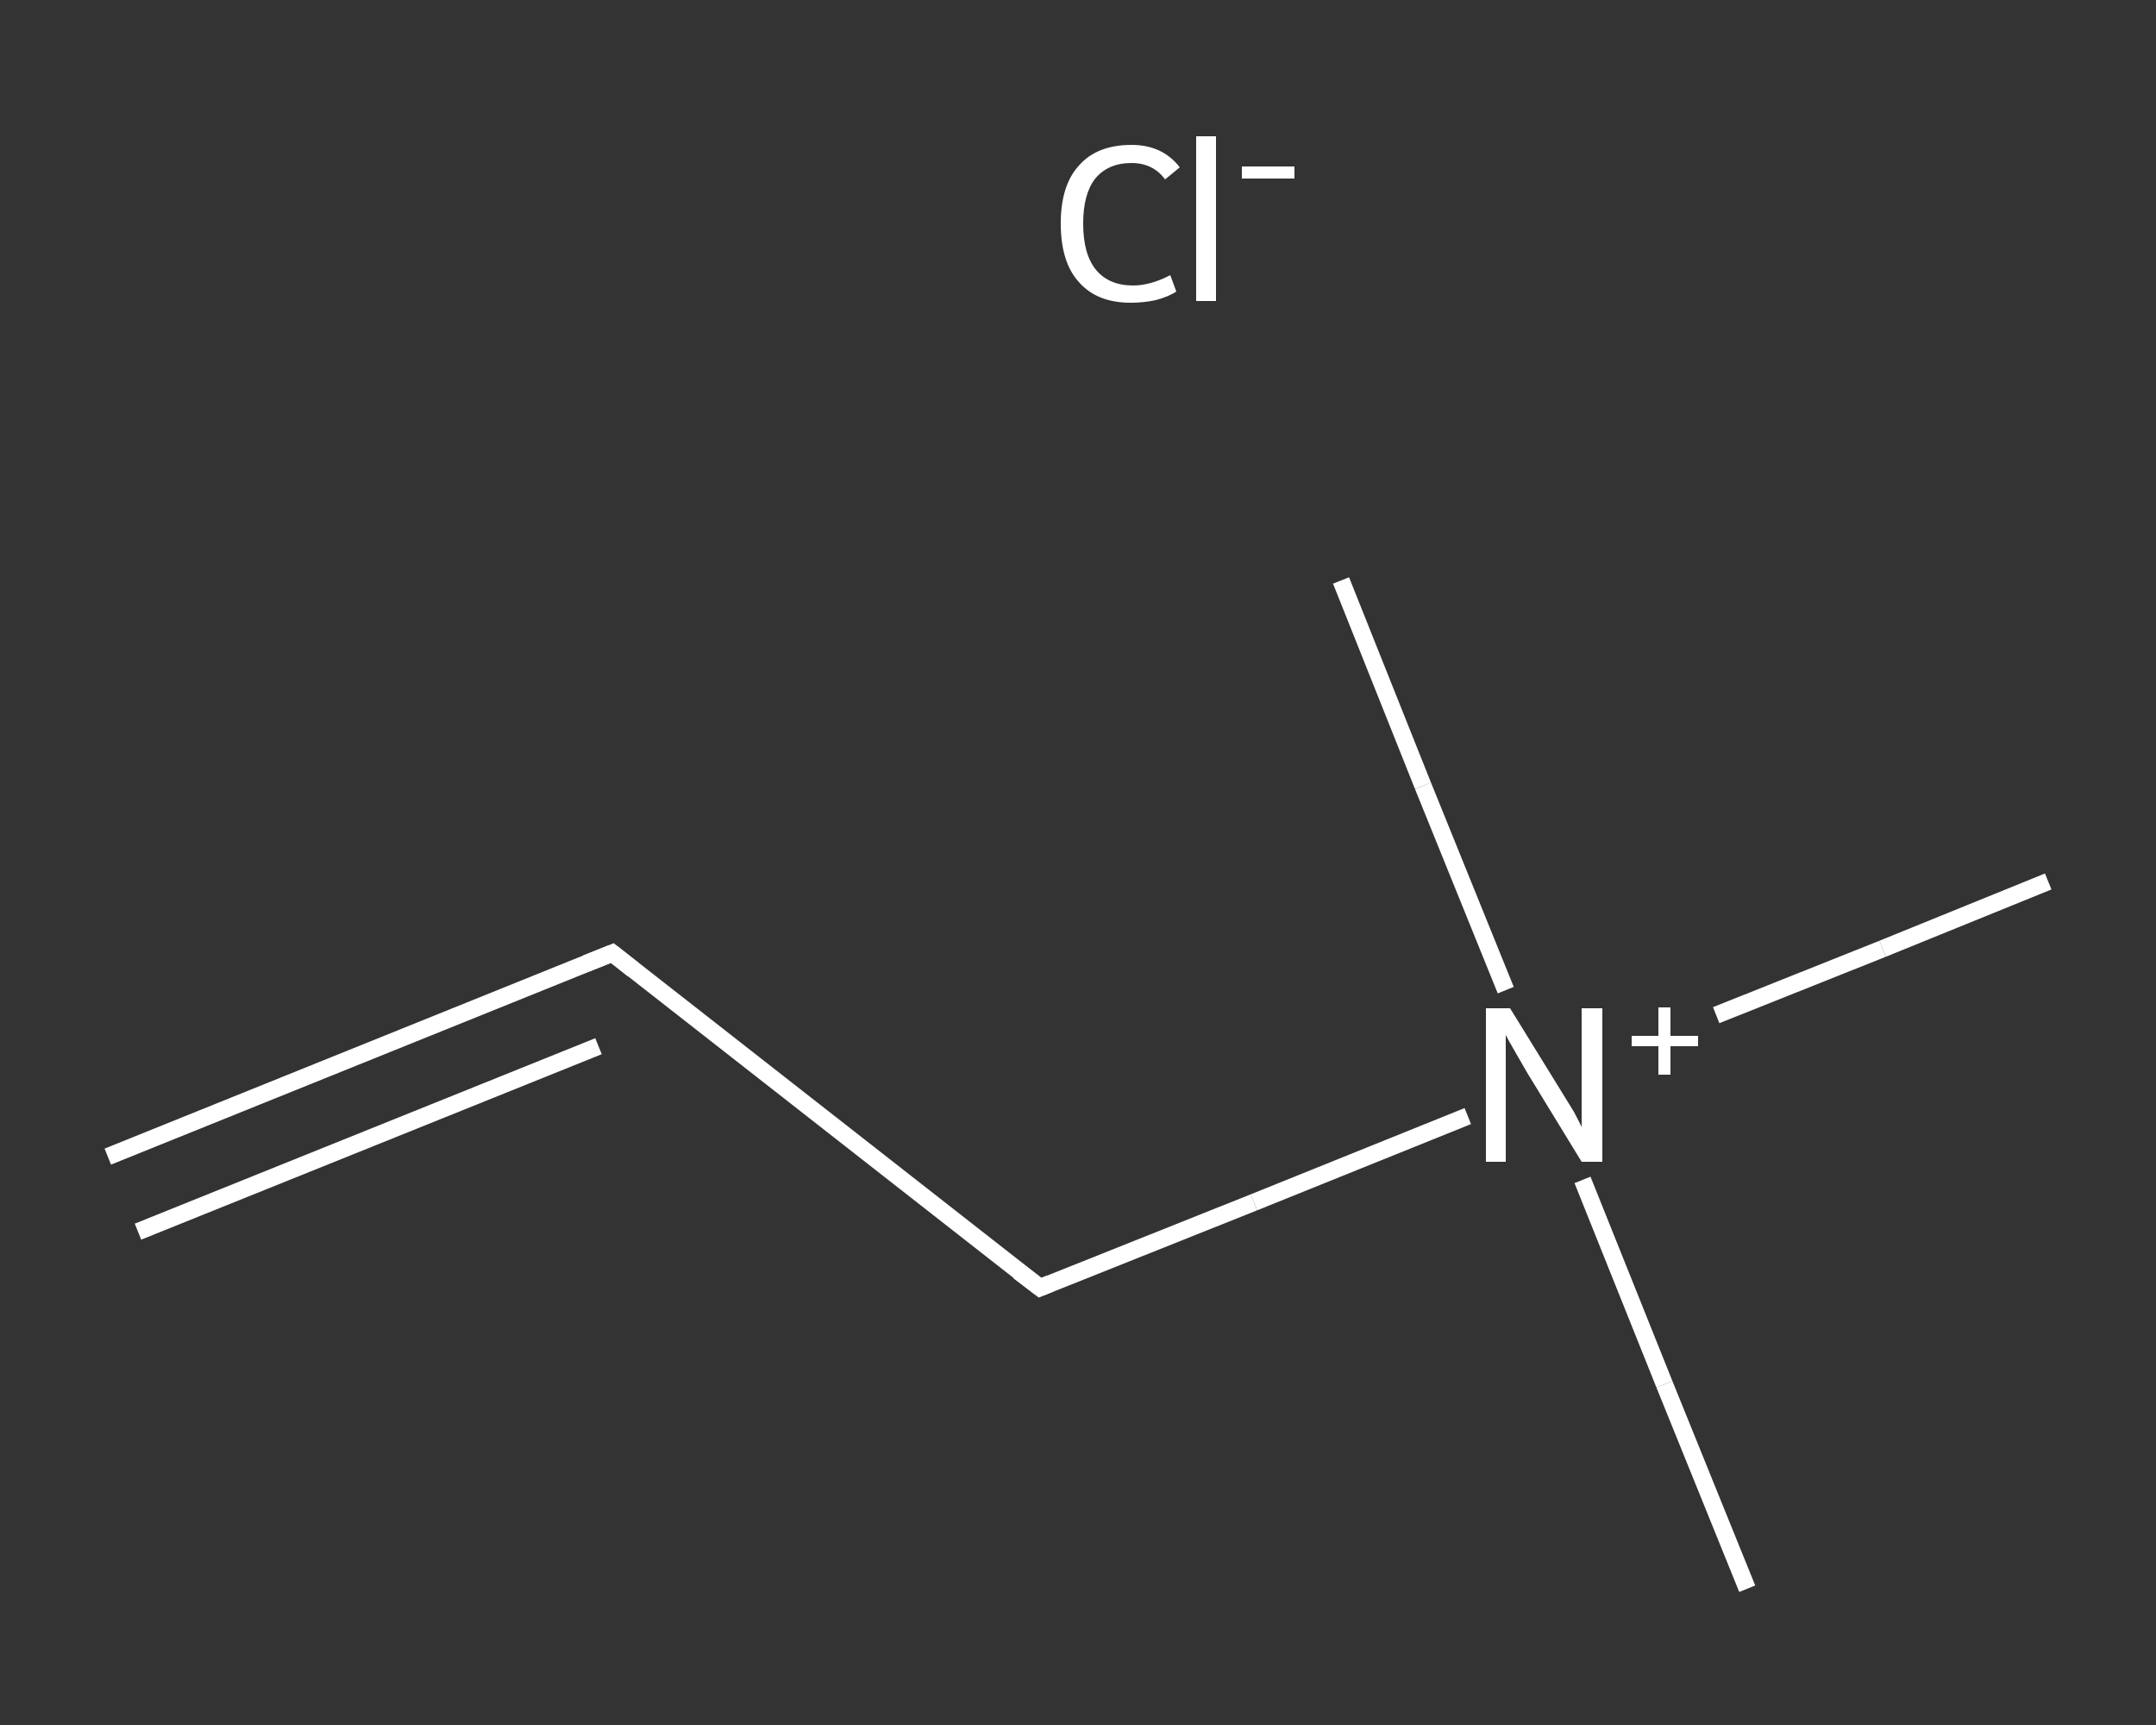 <?xml version='1.0' encoding='iso-8859-1'?>
<svg version='1.1' baseProfile='full'
              xmlns='http://www.w3.org/2000/svg'
                      xmlns:rdkit='http://www.rdkit.org/xml'
                      xmlns:xlink='http://www.w3.org/1999/xlink'
                  xml:space='preserve'
width='250px' height='200px' viewBox='0 0 250 200'>
<rect x="0" y="0" width="250" height="200" fill="#333333" stroke="none"/>
<!-- END OF HEADER -->
<rect style='opacity:1.0;fill:transparent;stroke:none' width='250.0' height='200.0' x='0.0' y='0.0'> </rect>
<path class='bond-0 atom-0 atom-1' d='M 12.5,134.1 L 71.0,110.5' style='fill:none;fill-rule:evenodd;stroke:#FFFFFF;stroke-width:2.0px;stroke-linecap:butt;stroke-linejoin:miter;stroke-opacity:1' />
<path class='bond-0 atom-0 atom-1' d='M 16.0,142.8 L 69.4,121.3' style='fill:none;fill-rule:evenodd;stroke:#FFFFFF;stroke-width:2.0px;stroke-linecap:butt;stroke-linejoin:miter;stroke-opacity:1' />
<path class='bond-1 atom-1 atom-2' d='M 71.0,110.5 L 120.6,149.3' style='fill:none;fill-rule:evenodd;stroke:#FFFFFF;stroke-width:2.0px;stroke-linecap:butt;stroke-linejoin:miter;stroke-opacity:1' />
<path class='bond-2 atom-2 atom-3' d='M 120.6,149.3 L 145.4,139.4' style='fill:none;fill-rule:evenodd;stroke:#FFFFFF;stroke-width:2.0px;stroke-linecap:butt;stroke-linejoin:miter;stroke-opacity:1' />
<path class='bond-2 atom-2 atom-3' d='M 145.4,139.4 L 170.2,129.4' style='fill:none;fill-rule:evenodd;stroke:#FFFFFF;stroke-width:2.0px;stroke-linecap:butt;stroke-linejoin:miter;stroke-opacity:1' />
<path class='bond-3 atom-3 atom-4' d='M 183.5,136.8 L 193.0,160.5' style='fill:none;fill-rule:evenodd;stroke:#FFFFFF;stroke-width:2.0px;stroke-linecap:butt;stroke-linejoin:miter;stroke-opacity:1' />
<path class='bond-3 atom-3 atom-4' d='M 193.0,160.5 L 202.6,184.2' style='fill:none;fill-rule:evenodd;stroke:#FFFFFF;stroke-width:2.0px;stroke-linecap:butt;stroke-linejoin:miter;stroke-opacity:1' />
<path class='bond-4 atom-3 atom-5' d='M 174.6,114.8 L 165.0,91.1' style='fill:none;fill-rule:evenodd;stroke:#FFFFFF;stroke-width:2.0px;stroke-linecap:butt;stroke-linejoin:miter;stroke-opacity:1' />
<path class='bond-4 atom-3 atom-5' d='M 165.0,91.1 L 155.5,67.3' style='fill:none;fill-rule:evenodd;stroke:#FFFFFF;stroke-width:2.0px;stroke-linecap:butt;stroke-linejoin:miter;stroke-opacity:1' />
<path class='bond-5 atom-3 atom-6' d='M 199.0,117.7 L 218.3,110.0' style='fill:none;fill-rule:evenodd;stroke:#FFFFFF;stroke-width:2.0px;stroke-linecap:butt;stroke-linejoin:miter;stroke-opacity:1' />
<path class='bond-5 atom-3 atom-6' d='M 218.3,110.0 L 237.5,102.2' style='fill:none;fill-rule:evenodd;stroke:#FFFFFF;stroke-width:2.0px;stroke-linecap:butt;stroke-linejoin:miter;stroke-opacity:1' />
<path d='M 68.0,111.7 L 71.0,110.5 L 73.4,112.4' style='fill:none;stroke:#FFFFFF;stroke-width:2.0px;stroke-linecap:butt;stroke-linejoin:miter;stroke-opacity:1;' />
<path d='M 118.1,147.4 L 120.6,149.3 L 121.8,148.8' style='fill:none;stroke:#FFFFFF;stroke-width:2.0px;stroke-linecap:butt;stroke-linejoin:miter;stroke-opacity:1;' />
<path class='atom-3' d='M 175.1 116.9
L 180.9 126.3
Q 181.5 127.3, 182.5 128.9
Q 183.4 130.6, 183.4 130.7
L 183.4 116.9
L 185.8 116.9
L 185.8 134.7
L 183.4 134.7
L 177.1 124.4
Q 176.4 123.2, 175.6 121.8
Q 174.8 120.4, 174.6 120.0
L 174.6 134.7
L 172.3 134.7
L 172.3 116.9
L 175.1 116.9
' fill='#FFFFFF'/>
<path class='atom-3' d='M 189.2 120.1
L 192.3 120.1
L 192.3 116.8
L 193.7 116.8
L 193.7 120.1
L 196.9 120.1
L 196.9 121.3
L 193.7 121.3
L 193.7 124.6
L 192.3 124.6
L 192.3 121.3
L 189.2 121.3
L 189.2 120.1
' fill='#FFFFFF'/>
<path class='atom-7' d='M 123.0 25.9
Q 123.0 21.5, 125.1 19.2
Q 127.2 16.8, 131.2 16.8
Q 134.8 16.8, 136.8 19.4
L 135.1 20.8
Q 133.7 18.9, 131.2 18.9
Q 128.5 18.9, 127.0 20.7
Q 125.6 22.5, 125.6 25.9
Q 125.6 29.5, 127.1 31.3
Q 128.6 33.1, 131.4 33.1
Q 133.4 33.1, 135.7 31.9
L 136.4 33.8
Q 135.5 34.4, 134.0 34.8
Q 132.6 35.1, 131.1 35.1
Q 127.2 35.1, 125.1 32.7
Q 123.0 30.4, 123.0 25.9
' fill='#FFFFFF'/>
<path class='atom-7' d='M 138.7 15.8
L 141.0 15.8
L 141.0 34.9
L 138.7 34.9
L 138.7 15.8
' fill='#FFFFFF'/>
<path class='atom-7' d='M 144.0 19.3
L 150.1 19.3
L 150.1 20.7
L 144.0 20.7
L 144.0 19.3
' fill='#FFFFFF'/>
</svg>
